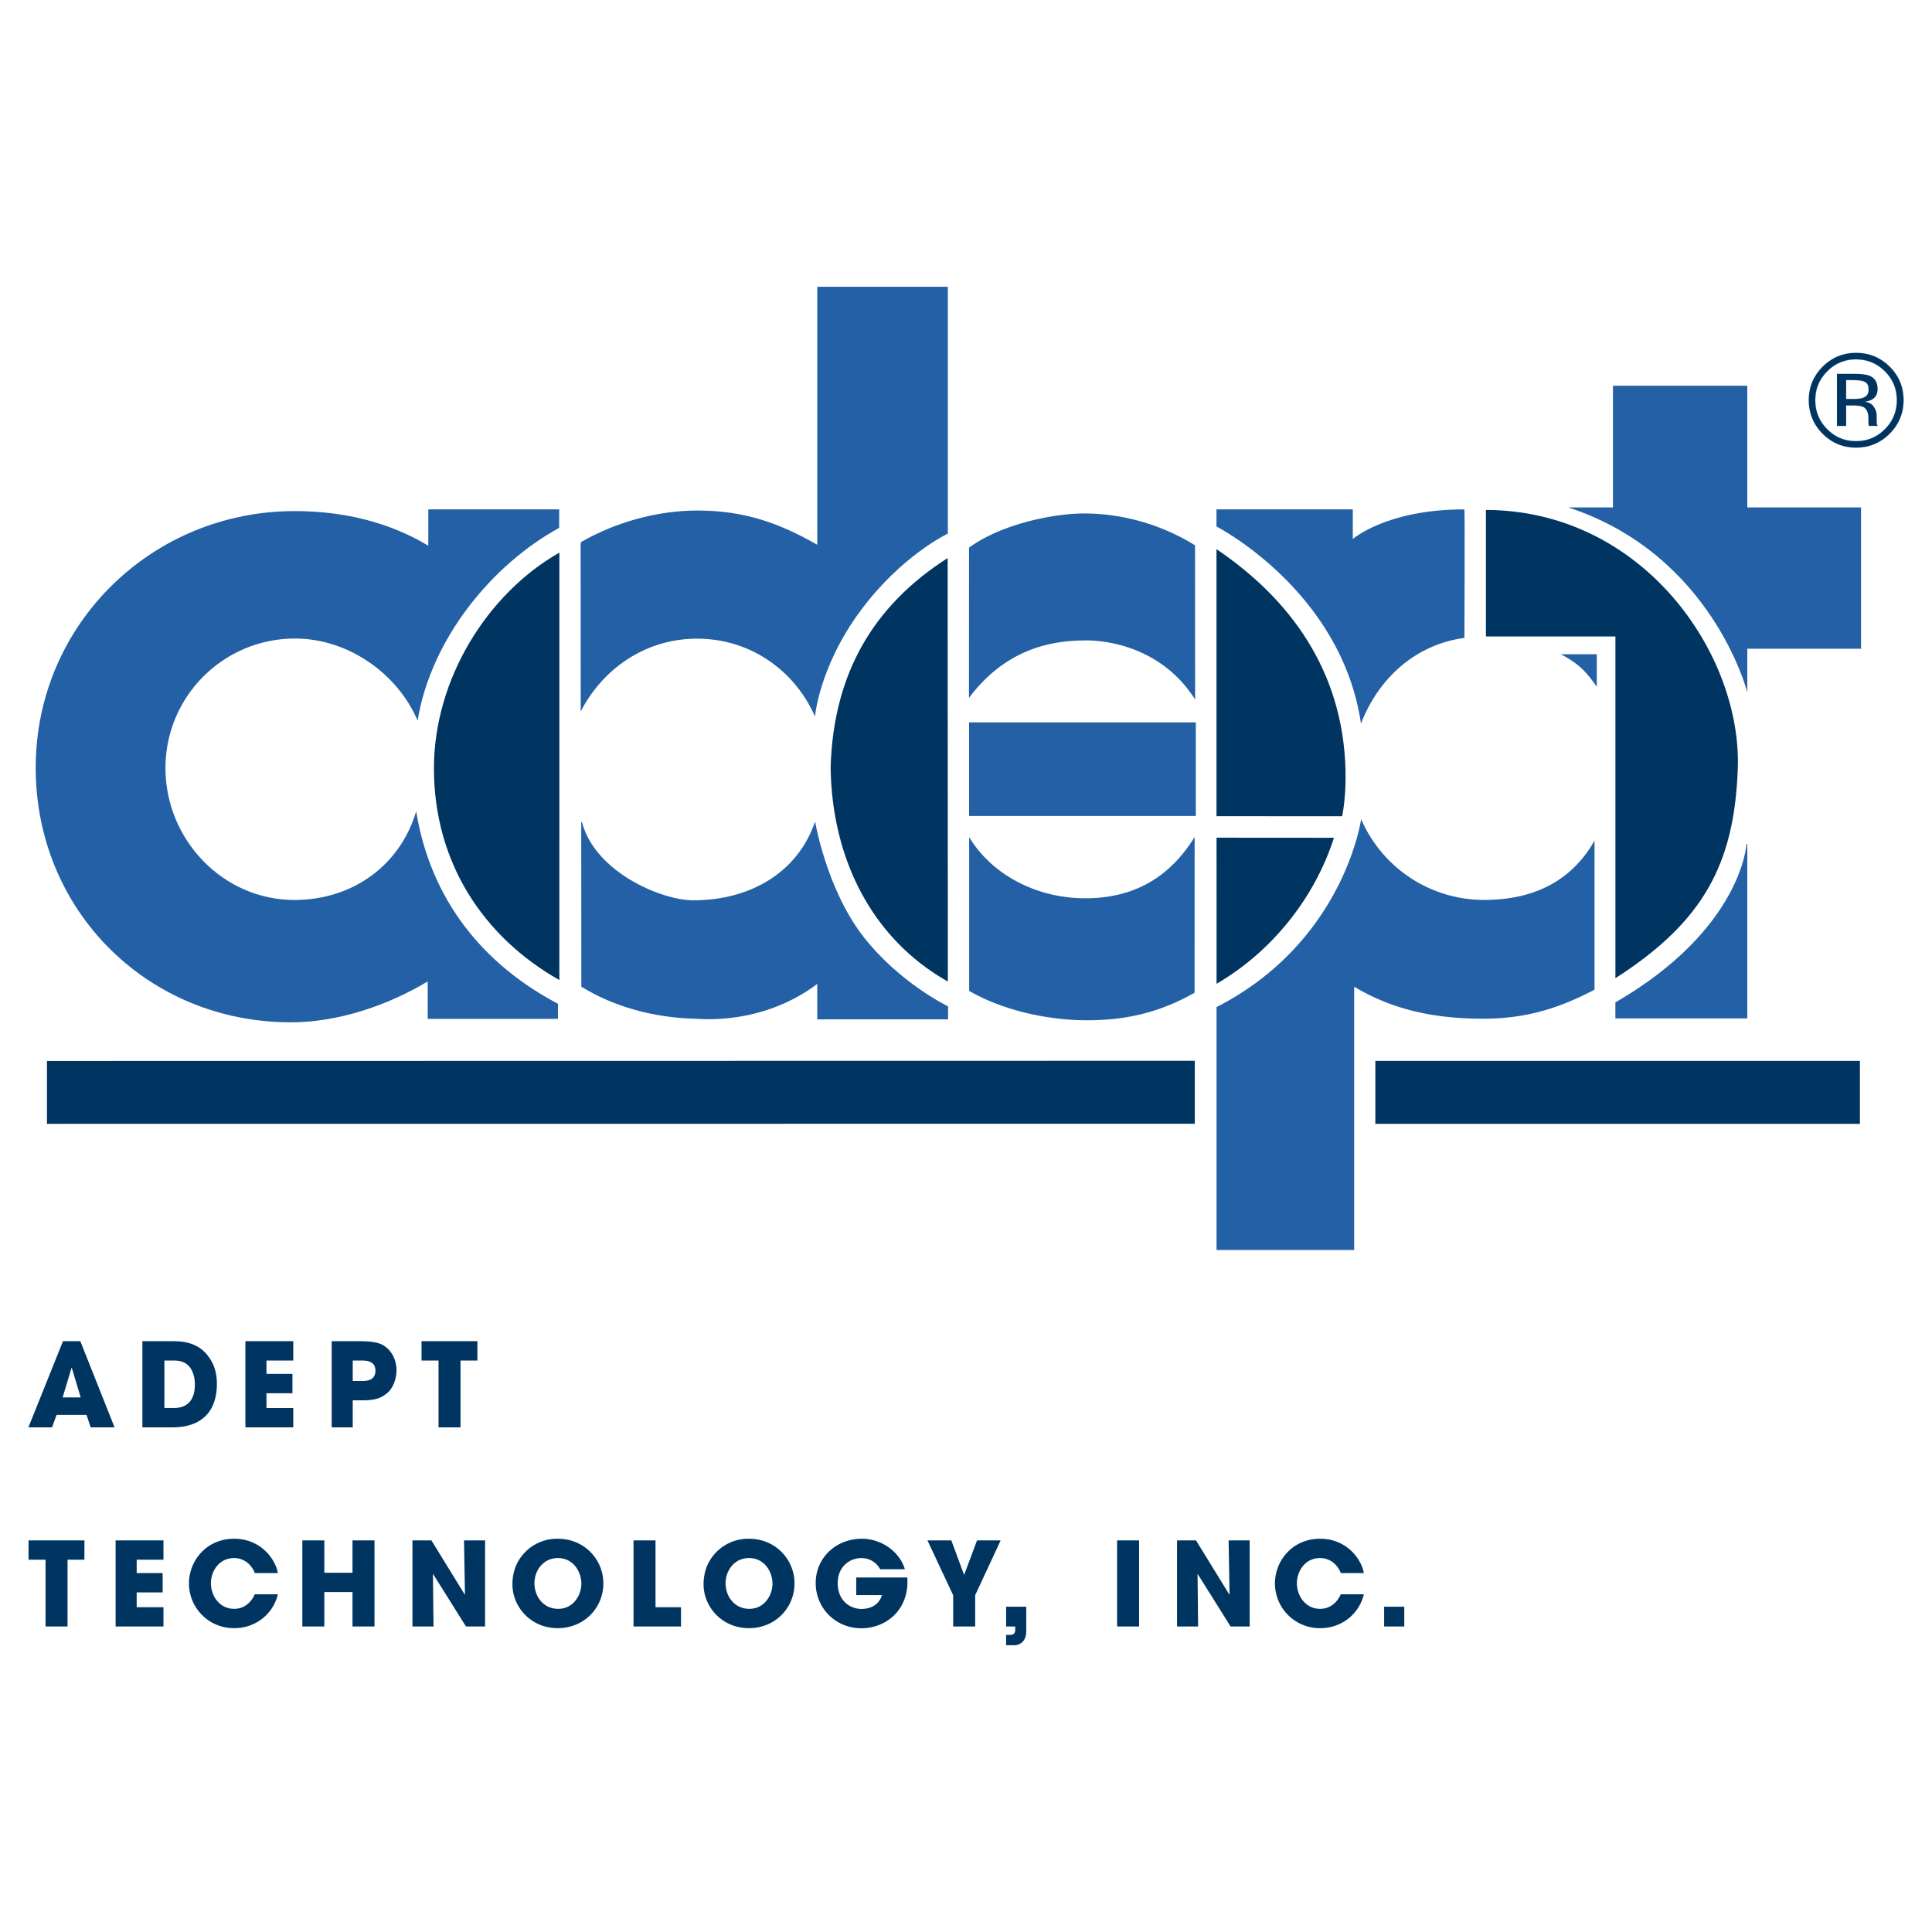 <svg xmlns="http://www.w3.org/2000/svg" width="2500" height="2500" viewBox="0 0 192.756 192.756"><g fill-rule="evenodd" clip-rule="evenodd"><path fill="#fff" d="M0 0h192.756v192.756H0V0z"/><path d="M55.807 97.781l.001-42.645c-7.161 4.063-12.514 12.6-12.514 21.523.001 9.376 4.918 16.82 12.513 21.122z" fill="#003562"/><path d="M55.674 100.15c-7.551-3.977-12.722-10.44-14.152-19.206-1.581 5.35-6.293 8.846-12.154 8.846-7.137 0-12.861-6.027-12.861-13.163 0-7.137 5.783-12.922 12.921-12.922 5.352 0 10.272 3.551 12.234 8.188 1.35-8.172 7.419-15.556 14.125-19.226l.001-.363v-1.483H42.731v3.625c-3.893-2.347-8.452-3.455-13.327-3.455-14.272 0-25.842 11.329-25.842 25.602 0 14.272 11.179 25.403 25.451 25.403 4.853 0 9.78-1.754 13.658-4.078v3.732h12.995v-1.334l.008-.166zM58.063 82.024c1.292 4.977 7.92 7.8 11.101 7.8 5.682 0 10.425-2.762 12.158-7.858 0 0 1.122 6.661 4.733 11.372 3.606 4.696 8.536 7.069 8.536 7.069v1.297H81.537V98.17c-5.583 4.189-11.773 3.473-12.146 3.465-4.191-.072-8.312-1.266-11.392-3.201-.05-.023.046.135 0 .109l-.01-16.519h.074zM81.31 71.486c-2.019-4.624-6.673-8.041-12.442-7.749-4.757.241-8.78 3.088-10.928 7.244l-.008-16.695c.05-.024-.027-.168.022-.194 3.396-1.96 7.575-3.156 11.616-3.156 4.676 0 8.183 1.244 11.969 3.417V28.608h13.028v24.629s-4.63 2.173-8.737 7.727c-4.102 5.554-4.52 10.522-4.52 10.522z" fill="#2360a5"/><path d="M82.871 76.59c.13 9.054 4.076 17.039 11.696 21.339l-.019-42.253c-7.431 4.752-11.412 11.54-11.677 20.914zM133.09 83.583c-1.953 6.102-6.297 11.429-11.713 14.568l-.002-14.576 11.715.008zM133.91 81.436c.309-1.606.367-3.409.332-4.651-.268-9.924-5.578-17.07-12.873-21.994v26.64l12.541.005z" fill="#003562"/><path d="M96.675 69.63l.007-14.992c3.173-2.331 8.451-3.439 11.611-3.41 4.16.038 7.91 1.304 10.938 3.179l.006 15.38c-3.984-6.278-11.035-5.888-11.035-5.888-4.821.002-8.626 1.867-11.527 5.731zM96.685 81.41h22.622v-9.34H96.685v9.34zM96.692 83.521v15.344c4 2.283 8.716 2.928 11.734 2.928 4.061 0 7.334-.822 10.758-2.746l.004-15.492-.021-.01c-2.398 3.847-5.859 6.076-10.895 6.076-4.786 0-9.27-2.287-11.58-6.1zM159.312 68.519c-1.17-1.648-1.791-2.27-3.576-3.243h3.576v3.243zM159.084 98.742c-3.566 1.865-6.846 2.893-11.098 2.893-4.848 0-9.002-.869-12.881-3.193v26.268h-13.732v-24.23c12.738-6.524 14.428-18.757 14.428-18.757a13.354 13.354 0 0 0 12.268 8.064c5.027 0 8.785-1.956 11.016-5.924v14.879h-.001z" fill="#2360a5"/><path d="M148.25 50.876c15.662.052 25.553 14.371 25.129 25.843-.348 9.438-3.391 15.219-12.209 20.876V63.5h-12.92V50.876z" fill="#003562"/><path d="M146.105 63.645c-4.9.645-8.605 4.074-10.32 8.549-1.951-13.283-14.416-19.665-14.416-19.665v-1.707h13.6v2.959s3.344-2.959 11.131-2.959c.06.001.005 12.823.005 12.823zM161.166 100.01v1.598h13.162v-17.38l-.074-.044s-.442 8.508-13.088 15.826zM156.469 50.625c14.377 4.706 17.859 18.446 17.859 18.446v-4.346h11.348v-14.1h-11.348V38.484h-13.402v12.141h-4.457z" fill="#2360a5"/><path fill="#003562" d="M119.205 112.117v-6.281l-114.519.019v6.27l114.519-.008zM137.219 105.846h48.345v6.279h-48.345v-6.279zM185.176 35.853c1.129 0 2.09.399 2.883 1.196.793.793 1.188 1.751 1.188 2.875 0 1.13-.395 2.096-1.188 2.893-.791.798-1.75 1.196-2.883 1.196-1.131 0-2.09-.397-2.881-1.196-.789-.797-1.184-1.762-1.184-2.893 0-1.124.398-2.082 1.188-2.875.795-.797 1.754-1.196 2.877-1.196zm4.74 4.064c0-1.305-.459-2.416-1.383-3.333-.922-.919-2.041-1.376-3.352-1.376-1.299 0-2.41.458-3.33 1.376-.92.922-1.385 2.032-1.385 3.333 0 1.311.457 2.43 1.375 3.35.916.928 2.033 1.391 3.34 1.391 1.311 0 2.43-.463 3.352-1.391.924-.925 1.383-2.042 1.383-3.35zm-3.48-1.041c0 .401-.18.671-.539.812-.193.078-.486.117-.871.117h-.836v-1.882h.787c.512 0 .881.065 1.113.192.23.132.346.383.346.761zm-3.159-1.57v5.188h.912v-2.043h.723c.488 0 .828.055 1.023.167.324.192.486.589.486 1.189v.411l.021.167c.002.021.01.04.014.057.002.019.01.036.012.052h.854l-.033-.064a.864.864 0 0 1-.047-.27c-.006-.137-.014-.267-.014-.387v-.38c0-.262-.092-.53-.279-.805-.186-.273-.48-.444-.881-.508.32-.052.568-.136.75-.251.336-.219.504-.561.504-1.024 0-.652-.27-1.089-.807-1.313-.299-.124-.771-.186-1.416-.186h-1.822z"/><path d="M182.293 37.046a3.95 3.95 0 0 0-1.186 2.878c0 1.129.398 2.103 1.184 2.896.787.795 1.756 1.198 2.885 1.198s2.1-.402 2.887-1.198c.789-.791 1.188-1.765 1.188-2.896 0-1.122-.398-2.091-1.189-2.878a3.934 3.934 0 0 0-2.885-1.198c-1.12 0-2.089.403-2.884 1.198zm.006 5.765c-.783-.789-1.182-1.761-1.182-2.887 0-1.115.398-2.082 1.186-2.87a3.928 3.928 0 0 1 2.873-1.195c1.123 0 2.092.402 2.879 1.195.787.785 1.186 1.752 1.186 2.87 0 1.127-.398 2.1-1.186 2.887-.785.794-1.754 1.196-2.879 1.196s-2.092-.402-2.877-1.196z" fill="#003562"/><path d="M181.846 36.581c-.918.921-1.385 2.042-1.385 3.336 0 1.308.463 2.438 1.377 3.355.914.922 2.039 1.39 3.344 1.39 1.309 0 2.438-.468 3.354-1.39.92-.922 1.387-2.051 1.387-3.355 0-1.301-.467-2.423-1.387-3.336-.916-.916-2.045-1.378-3.354-1.378-1.295 0-2.416.463-3.336 1.378zm0 6.683c-.912-.916-1.375-2.041-1.375-3.347 0-1.291.467-2.411 1.385-3.328.916-.914 2.033-1.376 3.326-1.376 1.305 0 2.432.463 3.346 1.376.92.91 1.385 2.03 1.385 3.328 0 1.302-.465 2.428-1.385 3.347-.914.922-2.041 1.389-3.346 1.389-1.301 0-2.426-.467-3.336-1.389z" fill="#003562"/><path d="M184.189 37.918l-.004 1.887.84.006.873-.117c.359-.141.543-.417.543-.817 0-.379-.117-.635-.35-.766l-1.115-.193h-.787zm.006.005l.781.005 1.109.193c.232.128.344.376.344.755 0 .396-.18.667-.535.807l-.869.117h-.836l.006-1.877z" fill="#003562"/><path d="M183.277 37.3h-.006v5.193l.918.005.006-2.048.717.006 1.021.166c.32.189.482.588.482 1.184v.411c.021.167.027.203.027.203l.016.002c-.016-.093-.031-.206-.031-.206v-.41c0-.6-.166-1.001-.49-1.194l-1.025-.167h-.723l-.004 2.048-.908-.006.004-5.177h1.818l1.416.186c.531.222.803.661.803 1.308 0 .459-.168.802-.502 1.021l-.748.25c.398.074.693.244.877.516l.277.802v.38l.014.36c.002.027.047.299.047.299l-.404.027.443.04c-.027-.072-.074-.341-.074-.341a45.41 45.41 0 0 1-.014-.386v-.38l-.281-.809c-.184-.274-.482-.446-.883-.509 0 .01.75-.243.75-.243.338-.219.508-.564.508-1.027 0-.65-.273-1.095-.811-1.318L185.1 37.3h-1.823zm3.192 5.188s.205-.013.41-.029a24.632 24.632 0 0 0-.42-.036c.004.029.004.039.01.065zM5.646 141.162l-.453 1.244H2.834l3.45-8.596h1.73l3.416 8.596H9.049l-.418-1.244H5.646zm.604-1.74h1.8l-.882-2.939h-.035l-.883 2.939zM16.402 135.74h.952c.975 0 1.417.404 1.672.789.313.486.418 1.104.418 1.59 0 1.221-.465 2.359-2.103 2.359h-.939v-4.738zm-2.196 6.666h3.008c3.264 0 4.425-1.975 4.425-4.322 0-.939-.197-1.857-.79-2.67-1.115-1.604-2.833-1.604-3.797-1.604h-2.846v8.596zM24.483 133.811h4.775v1.929h-2.672v1.334h2.591v1.93h-2.591v1.475h2.672v1.927h-4.775v-8.595zM33.09 133.811h2.811c1.591 0 2.184.244 2.648.627.673.559 1.01 1.406 1.01 2.275 0 .873-.359 1.791-.906 2.254-.592.5-1.172.744-2.509.744h-.951v2.695H33.09v-8.595zm2.103 3.972h.895c.418 0 1.369 0 1.369-1.033 0-1.01-.975-1.01-1.452-1.01h-.812v2.043zM43.752 135.74h-1.696v-1.929h5.575v1.929h-1.685v6.666h-2.194v-6.666zM4.543 155.613H2.847v-1.929h5.575v1.929H6.739v6.664H4.543v-6.664zM11.534 153.684h4.775v1.929h-2.672v1.334h2.59v1.928h-2.59v1.477h2.672v1.925h-4.775v-8.593zM27.725 159.062c-.499 2.031-2.266 3.379-4.345 3.379a4.468 4.468 0 0 1-4.528-4.471c0-2.197 1.695-4.449 4.506-4.449 2.695 0 4.135 2.08 4.367 3.426h-2.301c-.242-.639-.895-1.498-2.078-1.498-1.475 0-2.301 1.289-2.301 2.508 0 1.301.884 2.557 2.312 2.557 1.372 0 1.928-1.15 2.066-1.451h2.302v-.001zM30.163 153.684h2.195v3.23h2.81v-3.23h2.196v8.593h-2.196v-3.437h-2.81v3.437h-2.195v-8.593zM41.149 153.684h1.894l3.321 5.402.024-.024-.093-5.378h2.103v8.593h-1.907l-3.274-5.224-.023.011.059 5.213h-2.104v-8.593zM53.323 157.957c0-1.207.824-2.508 2.345-2.508 1.58 0 2.335 1.428 2.335 2.545 0 1.102-.755 2.52-2.311 2.52-1.476 0-2.369-1.231-2.369-2.557zm-1.859-1.705a4.83 4.83 0 0 0-.337 1.834c0 2.207 1.812 4.355 4.518 4.355 2.67 0 4.553-2.066 4.553-4.459 0-2.395-1.894-4.461-4.542-4.461a4.466 4.466 0 0 0-4.192 2.731zM63.206 153.684h2.195v6.668h2.543v1.925h-4.738v-8.593zM72.392 157.957c0-1.207.824-2.508 2.345-2.508 1.58 0 2.335 1.428 2.335 2.545 0 1.102-.755 2.52-2.311 2.52-1.474 0-2.369-1.231-2.369-2.557zm-1.858-1.705a4.87 4.87 0 0 0-.337 1.834c0 2.207 1.813 4.355 4.519 4.355 2.67 0 4.552-2.066 4.552-4.459 0-2.395-1.893-4.461-4.541-4.461a4.467 4.467 0 0 0-4.193 2.731zM90.522 157.389c.012.15.012.279.012.453 0 2.881-2.208 4.611-4.587 4.611-2.604 0-4.564-2.033-4.564-4.508 0-2.566 2.066-4.424 4.598-4.424 2.058 0 3.821 1.383 4.298 3.043h-2.46c-.339-.604-.965-1.115-1.895-1.115-1.081 0-2.345.803-2.345 2.496 0 1.801 1.277 2.578 2.357 2.578 1.091 0 1.823-.545 2.055-1.381h-2.566v-1.754h5.097v.001zM95.097 159.156l-2.565-5.472h2.381l1.277 3.449 1.289-3.449h2.357l-2.543 5.472v3.121h-2.196v-3.121zM102.391 162.742c0 1.141-.777 1.406-1.184 1.406h-.826v-1.033h.408c.43 0 .498-.314.498-.443v-.395h-.906v-1.975h2.01v2.44zM111.453 153.684h2.193v8.593h-2.193v-8.593zM117.432 153.684h1.894l3.322 5.402.024-.024-.094-5.378h2.102v8.593h-1.903l-3.275-5.224-.023.011.056 5.213h-2.103v-8.593zM136.074 159.062c-.5 2.031-2.266 3.379-4.344 3.379a4.469 4.469 0 0 1-4.529-4.471c0-2.197 1.693-4.449 4.506-4.449 2.695 0 4.137 2.08 4.367 3.426h-2.301c-.242-.639-.895-1.498-2.078-1.498-1.475 0-2.301 1.289-2.301 2.508 0 1.301.883 2.557 2.312 2.557 1.371 0 1.926-1.15 2.066-1.451h2.302v-.001zM138.094 160.303h2.01v1.974h-2.01v-1.974z" fill="#003562"/></g></svg>